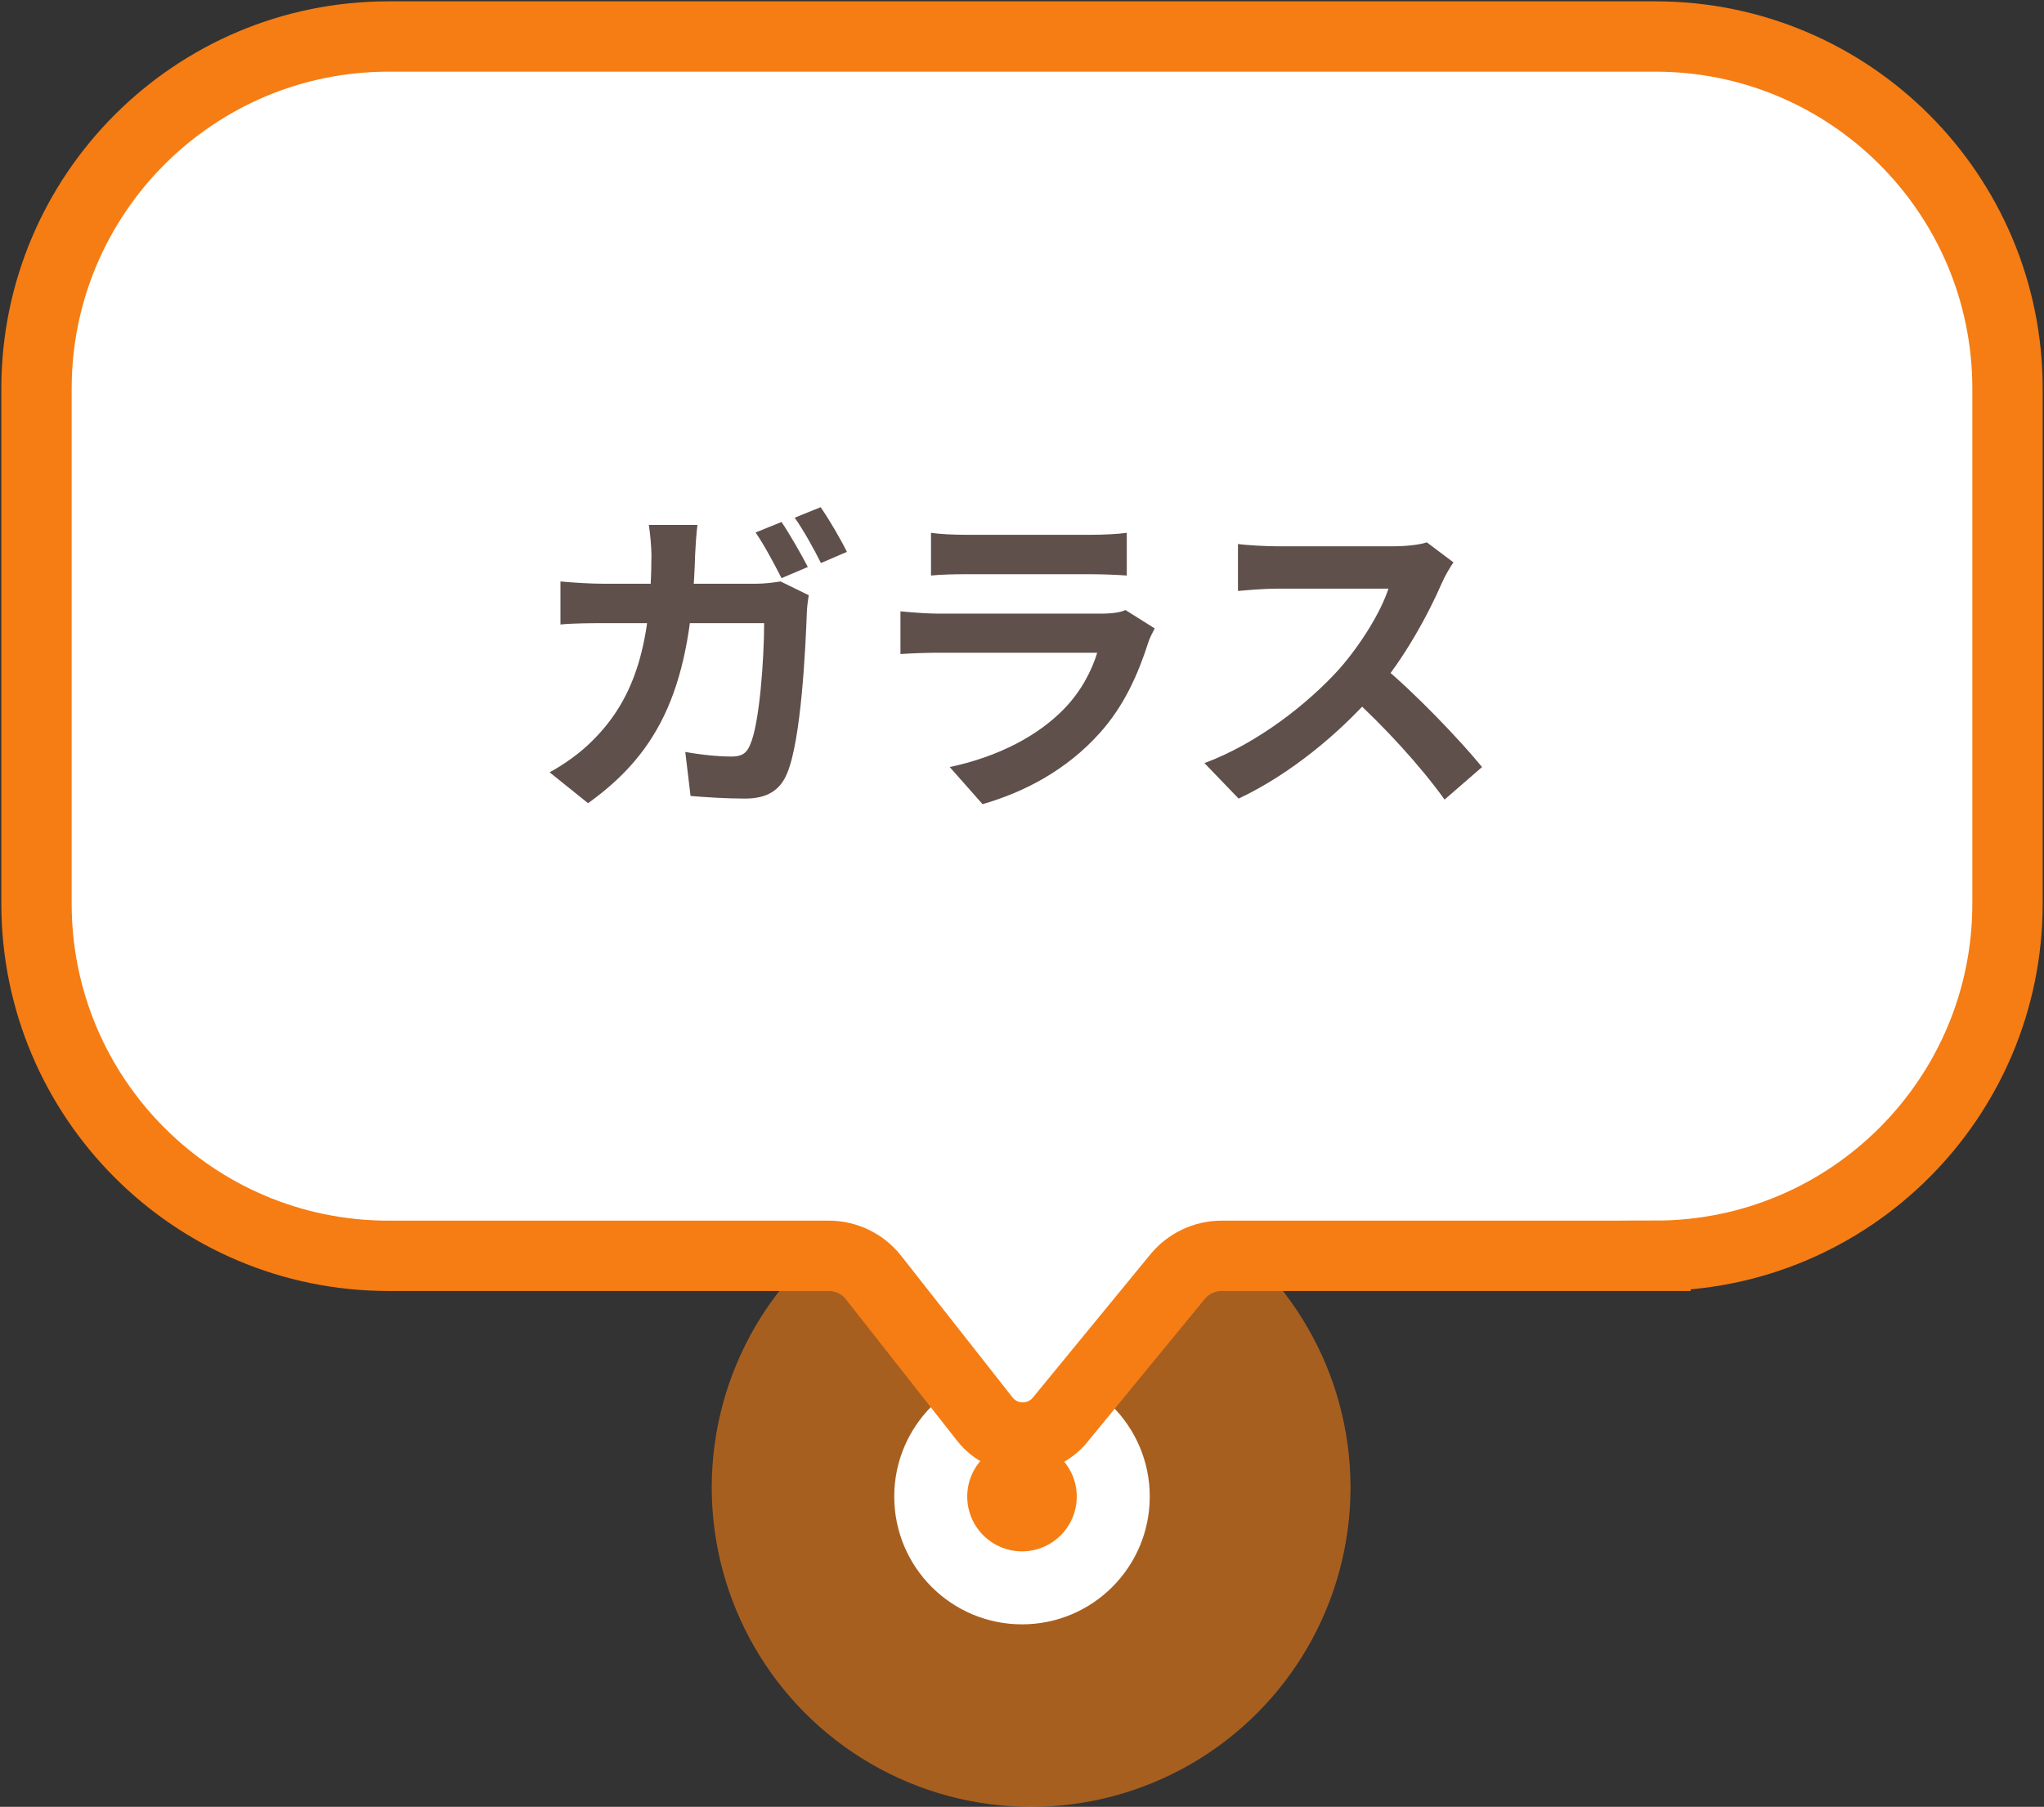 <svg width="112" height="99" viewBox="0 0 112 99" fill="none" xmlns="http://www.w3.org/2000/svg">
<rect x="0" y="0" width="112" height="99" fill="#333333" stroke="none"/>
<circle opacity="0.6" cx="56.5" cy="81.5" r="17.5" fill="#F57D14"/>
<circle cx="56" cy="82" r="7" fill="white"/>
<circle cx="3" cy="3" r="3" transform="matrix(1 0 0 -1 53 85)" fill="#F57D14"/>
<path d="M90.711 68.808H66.938C66.005 68.808 65.119 69.228 64.525 69.949L58.085 77.799C57.014 79.106 55.01 79.083 53.965 77.757L47.864 69.999C47.275 69.247 46.369 68.808 45.413 68.808H21.289C10.637 68.808 2 60.171 2 49.519V21.293C2 10.637 10.637 2 21.289 2H90.711C101.363 2 110 10.637 110 21.289V49.515C110 60.167 101.363 68.804 90.711 68.804V68.808Z" fill="white"/>
<path d="M42.824 28.6C43.274 29.266 43.922 30.4 44.264 31.066L42.824 31.678C42.446 30.94 41.888 29.878 41.402 29.176L42.824 28.6ZM44.966 27.79C45.434 28.456 46.1 29.608 46.406 30.238L44.984 30.85C44.606 30.094 44.03 29.05 43.544 28.366L44.966 27.79ZM38.216 28.762C38.162 29.176 38.108 29.932 38.09 30.364C37.892 37.528 36.2 41.164 32.222 44.008L30.116 42.316C30.872 41.902 31.772 41.29 32.492 40.552C34.85 38.212 35.678 35.152 35.696 30.418C35.696 30.004 35.624 29.194 35.552 28.762H38.216ZM44.318 32.614C44.264 32.902 44.21 33.37 44.21 33.568C44.138 35.512 43.904 40.534 43.13 42.37C42.752 43.288 42.05 43.756 40.826 43.756C39.782 43.756 38.72 43.684 37.838 43.612L37.55 41.2C38.45 41.362 39.368 41.452 40.088 41.452C40.664 41.452 40.916 41.254 41.096 40.822C41.618 39.688 41.87 36.088 41.87 34.144H33.086C32.474 34.144 31.466 34.144 30.71 34.216V31.858C31.466 31.93 32.384 31.984 33.068 31.984H41.402C41.87 31.984 42.338 31.93 42.77 31.858L44.318 32.614ZM51.014 29.194C51.5 29.266 52.274 29.302 52.886 29.302C54.02 29.302 58.754 29.302 59.798 29.302C60.374 29.302 61.256 29.266 61.742 29.194V31.534C61.274 31.498 60.428 31.462 59.762 31.462C58.772 31.462 53.948 31.462 52.886 31.462C52.292 31.462 51.536 31.48 51.014 31.534V29.194ZM63.272 34.432C63.146 34.666 62.984 34.99 62.93 35.17C62.372 36.916 61.598 38.68 60.266 40.156C58.448 42.19 56.144 43.396 53.84 44.062L52.04 42.028C54.758 41.452 56.9 40.282 58.286 38.86C59.24 37.888 59.816 36.754 60.122 35.764C59.222 35.764 53.048 35.764 51.446 35.764C50.996 35.764 50.096 35.782 49.34 35.836V33.496C50.114 33.568 50.87 33.622 51.446 33.622C52.67 33.622 59.114 33.622 60.338 33.622C60.932 33.622 61.418 33.55 61.67 33.424L63.272 34.432ZM79.642 30.814C79.498 31.012 79.174 31.552 79.012 31.93C78.274 33.64 76.942 36.088 75.394 37.888C73.378 40.21 70.66 42.442 67.87 43.756L65.998 41.812C68.914 40.732 71.686 38.536 73.378 36.664C74.566 35.314 75.664 33.532 76.078 32.254C75.322 32.254 70.732 32.254 69.958 32.254C69.22 32.254 68.23 32.344 67.834 32.38V29.806C68.32 29.878 69.436 29.932 69.958 29.932C70.912 29.932 75.52 29.932 76.312 29.932C77.104 29.932 77.806 29.842 78.184 29.716L79.642 30.814ZM75.628 36.394C77.482 37.906 80.038 40.588 81.208 42.028L79.156 43.81C77.824 41.956 75.862 39.814 73.936 38.068L75.628 36.394Z" fill="#5F504C"/>
<path d="M90.711 68.808H66.938C66.005 68.808 65.119 69.228 64.525 69.949L58.085 77.799C57.014 79.106 55.01 79.083 53.965 77.757L47.864 69.999C47.275 69.247 46.369 68.808 45.413 68.808H21.289C10.637 68.808 2 60.171 2 49.519V21.293C2 10.637 10.637 2 21.289 2H90.711C101.363 2 110 10.637 110 21.289V49.515C110 60.167 101.363 68.804 90.711 68.804V68.808Z" stroke="#F57D14" stroke-width="3.854" stroke-miterlimit="10"/>
</svg>
